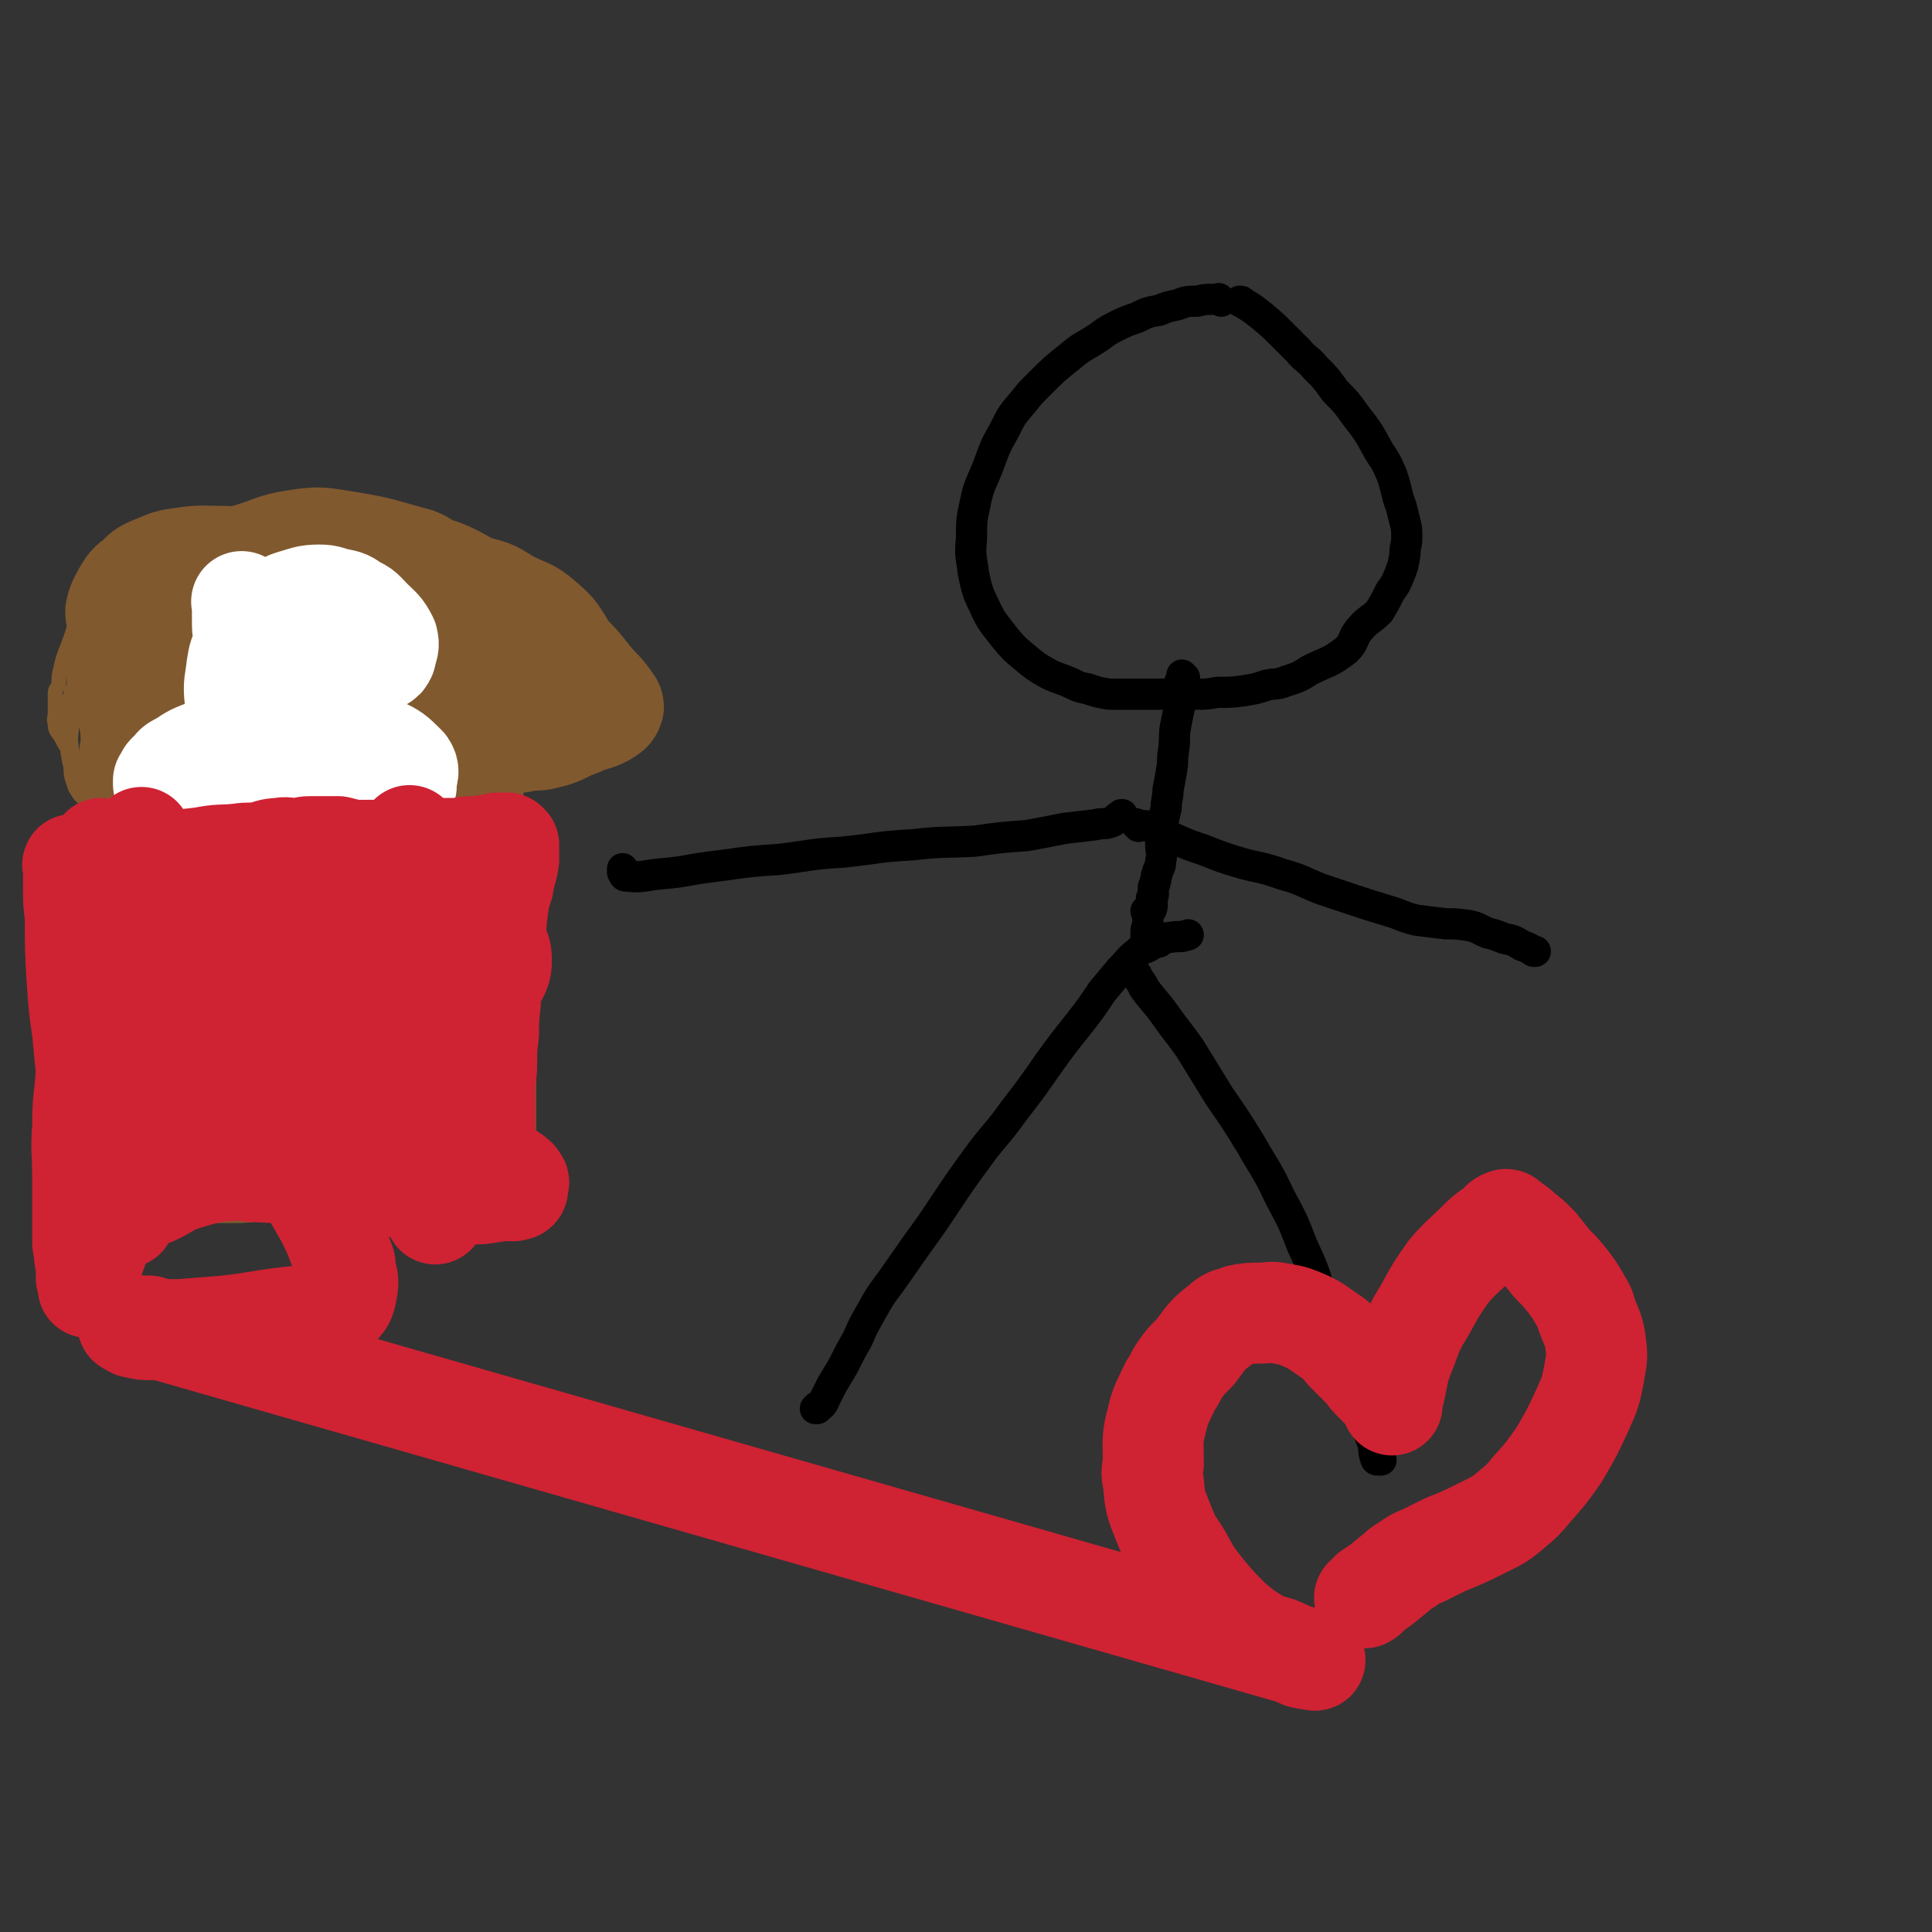 <svg viewBox='0 0 1052 1052' version='1.1' xmlns='http://www.w3.org/2000/svg' xmlns:xlink='http://www.w3.org/1999/xlink'><rect x="0" y="0" width="1052" height="1052" fill="#333333" stroke="none"/><g fill='none' stroke='#000000' stroke-width='17' stroke-linecap='round' stroke-linejoin='round'><path d='M665,164c-1,-1 -1,-1 -1,-1 -1,-1 0,0 0,0 0,0 0,0 0,0 -2,0 -2,0 -4,0 -4,0 -4,0 -8,1 -5,0 -6,0 -11,2 -5,1 -5,1 -10,3 -6,1 -6,1 -12,4 -6,2 -6,2 -12,5 -6,3 -6,4 -11,7 -6,4 -6,3 -12,8 -10,8 -10,8 -19,17 -4,4 -4,4 -8,9 -6,7 -6,7 -10,15 -5,9 -5,9 -9,20 -4,10 -5,10 -7,20 -2,9 -2,10 -2,19 -1,10 0,10 1,19 2,9 2,10 6,18 4,9 5,9 11,17 5,6 5,6 11,11 6,5 6,5 13,9 4,2 5,2 10,4 5,2 5,3 11,4 6,2 6,2 12,3 5,0 5,0 10,0 6,0 6,0 11,0 7,0 7,0 13,0 7,0 7,0 14,0 5,0 5,0 11,-1 8,0 8,0 15,-1 6,-1 6,-1 12,-3 5,-1 5,0 10,-2 6,-2 7,-2 13,-6 10,-5 11,-4 20,-11 5,-5 3,-6 7,-11 5,-6 6,-5 11,-10 3,-5 3,-5 6,-11 3,-4 3,-4 5,-9 2,-5 2,-5 3,-11 0,-5 1,-5 1,-9 0,-5 0,-5 -1,-9 -1,-4 -1,-4 -2,-8 -3,-8 -2,-8 -5,-17 -3,-7 -3,-7 -7,-13 -6,-11 -6,-11 -13,-20 -5,-7 -5,-7 -11,-13 -5,-7 -5,-7 -11,-13 -4,-5 -5,-4 -9,-9 -4,-4 -4,-4 -8,-8 -6,-6 -6,-6 -12,-11 -5,-4 -5,-4 -10,-7 -1,-1 -1,-1 -2,-1 0,0 0,0 0,0 '/><path d='M645,369c-1,-1 -1,-1 -1,-1 -1,-1 0,0 0,0 0,0 0,0 0,0 0,0 0,0 0,0 -1,-1 0,0 0,0 0,0 0,0 0,0 0,0 0,0 0,0 -1,-1 0,0 0,0 -1,3 -2,3 -2,6 0,1 1,2 1,3 0,5 0,5 -1,9 -1,5 -1,5 -2,10 -1,6 0,6 -1,13 -1,5 0,5 -1,10 -1,6 -1,6 -2,11 0,5 -1,5 -1,10 -1,4 -1,4 -2,9 0,5 0,5 -1,10 0,5 1,5 0,10 0,3 -1,3 -2,7 -1,2 0,2 -1,4 0,1 0,1 -1,3 0,1 0,1 0,2 0,1 0,1 0,2 0,1 0,1 -1,2 0,3 1,3 0,6 -1,1 -2,0 -3,1 0,0 1,0 1,1 0,2 0,2 0,4 0,1 0,1 0,3 0,1 -1,1 -1,3 0,1 0,1 0,2 0,1 0,1 0,3 0,0 0,0 0,1 1,0 1,-1 2,-1 7,-1 7,-1 14,-2 4,0 4,0 7,-1 '/><path d='M631,513c-1,-1 -1,-1 -1,-1 -1,-1 0,0 0,0 -1,1 -2,2 -4,3 -3,2 -4,1 -7,4 -5,4 -4,4 -9,9 -5,6 -5,6 -10,12 -6,9 -6,9 -13,18 -8,10 -8,10 -16,21 -9,13 -9,13 -19,26 -10,14 -11,13 -21,27 -8,11 -8,11 -16,23 -8,12 -8,12 -16,23 -7,10 -7,10 -14,20 -6,8 -6,8 -11,17 -4,7 -4,7 -7,14 -4,7 -4,7 -8,15 -3,5 -3,5 -6,10 -2,4 -2,4 -4,8 -1,3 -2,3 -4,5 0,0 -1,0 -1,0 0,0 1,0 1,-1 0,0 0,0 0,0 '/><path d='M619,531c-1,-1 -1,-1 -1,-1 -1,-1 0,0 0,0 2,3 2,3 4,6 1,1 0,1 1,2 5,7 6,7 11,14 7,10 7,9 14,19 8,13 8,13 16,26 9,13 9,13 17,26 8,14 9,14 16,29 7,13 7,13 12,26 6,13 6,13 10,26 5,12 4,12 8,23 5,12 4,12 9,24 2,6 2,6 5,13 2,6 1,6 3,12 2,6 2,6 4,11 0,3 0,4 1,7 0,0 0,1 1,1 1,0 1,0 2,0 0,0 0,0 0,0 '/><path d='M612,445c-1,-1 -1,-1 -1,-1 -1,-1 0,0 0,0 0,0 0,0 0,0 0,0 0,-1 0,0 -4,1 -3,3 -7,4 -3,1 -4,0 -7,1 -8,1 -8,1 -17,2 -10,2 -10,2 -21,4 -14,1 -14,1 -28,3 -17,1 -17,0 -34,2 -19,1 -19,2 -38,4 -18,1 -18,2 -35,4 -15,1 -15,1 -29,3 -8,1 -8,1 -15,2 -11,2 -11,2 -22,3 -8,1 -9,2 -17,1 -1,0 -1,0 -2,-2 0,-1 0,-1 0,-2 0,0 0,0 0,0 '/><path d='M620,450c-1,-1 -1,-1 -1,-1 -1,-1 0,0 0,0 0,0 0,0 0,0 0,0 0,0 0,0 -1,-1 0,0 0,0 0,0 0,0 0,0 5,1 5,0 9,2 5,2 5,3 10,5 9,4 9,4 18,7 10,4 10,4 20,7 11,3 11,2 22,6 11,3 11,4 21,8 9,3 9,3 18,6 9,3 9,3 19,6 7,2 7,3 15,5 7,1 8,1 16,2 6,0 6,0 13,1 5,1 5,2 10,4 4,1 4,1 9,3 5,1 5,1 10,4 3,1 3,1 6,3 1,0 1,0 1,0 0,0 0,0 0,0 '/></g>
<g fill='none' stroke='#81592F' stroke-width='8' stroke-linecap='round' stroke-linejoin='round'><path d='M57,382c-1,-1 -2,-2 -1,-1 1,5 4,5 5,12 3,28 3,28 4,57 1,16 0,16 -1,32 -1,11 -2,11 -2,22 -1,11 -1,11 -2,22 0,10 -1,10 -1,20 0,8 0,8 0,17 0,9 0,9 0,18 0,4 0,4 0,8 0,9 1,9 1,18 0,6 0,6 0,12 0,3 0,3 0,7 0,4 1,4 1,9 0,4 0,4 0,8 0,2 0,2 0,4 0,1 0,1 0,2 0,1 0,1 0,2 0,1 0,1 0,1 0,1 0,1 0,1 0,1 0,1 0,1 0,0 0,0 0,0 0,0 0,-1 0,0 -1,0 -1,0 -1,1 0,0 0,0 0,0 0,0 -1,0 -1,1 0,0 0,0 0,1 0,1 0,1 0,2 0,0 -1,0 -1,1 0,1 0,2 0,3 0,1 0,2 0,2 0,1 0,0 1,0 0,0 1,0 1,0 1,0 1,0 2,0 0,0 0,-1 1,-1 0,0 0,0 0,0 1,0 0,-1 1,-1 1,0 1,0 2,0 0,0 0,0 1,0 0,0 0,-1 1,-1 1,0 1,0 3,0 1,0 1,0 2,0 2,0 2,0 4,0 1,0 1,0 3,0 4,0 4,0 9,0 3,0 3,0 7,0 4,0 4,0 8,0 5,0 5,0 9,0 2,0 2,0 5,0 3,0 3,0 6,0 9,0 9,0 18,-1 5,0 5,0 9,0 6,-1 6,-1 11,-2 5,0 5,1 10,0 4,0 3,-1 8,-1 4,-1 4,-1 9,-1 5,-1 5,0 10,0 4,0 4,0 8,0 5,0 5,0 9,0 4,0 4,0 8,0 3,0 3,0 7,0 3,0 3,0 5,0 3,0 3,0 6,0 3,0 3,0 6,0 2,0 2,0 5,0 2,0 2,0 4,0 1,0 1,0 3,0 1,0 1,0 2,0 0,0 1,0 1,0 1,0 1,0 2,-1 1,0 1,0 1,-1 1,0 1,-1 1,-1 1,-1 1,0 2,-1 1,-1 1,-1 3,-1 0,-1 0,-1 1,-1 1,-1 1,-1 3,-1 1,-1 1,0 3,-1 1,0 1,0 3,0 1,0 1,0 2,0 1,0 0,-1 2,-1 0,0 1,0 1,0 1,0 1,0 2,0 1,0 2,0 2,0 1,0 1,-1 1,-1 0,0 1,0 1,-1 0,0 0,0 0,0 0,-1 0,-1 0,-1 0,-1 0,-1 0,-1 0,-1 0,-1 0,-1 0,-1 0,-1 0,-1 0,-1 -1,-1 -1,-1 -1,-2 -1,-2 -1,-3 -1,-2 -1,-1 -1,-2 -1,-2 -1,-2 -1,-4 -1,-2 -1,-2 -1,-4 -1,-2 0,-2 0,-4 0,-3 0,-3 0,-5 0,-2 0,-2 0,-3 0,-7 0,-7 0,-14 0,-5 0,-5 0,-11 0,-5 0,-5 0,-10 0,-6 0,-6 0,-11 0,-7 0,-7 0,-13 0,-7 0,-7 -1,-13 0,-3 -1,-3 -1,-6 -1,-9 0,-9 -1,-19 0,-6 -1,-6 -1,-12 -1,-6 -1,-6 -1,-11 0,-5 -1,-5 -1,-9 0,-3 0,-3 0,-6 0,-9 -1,-8 -1,-16 0,-5 0,-5 0,-10 0,-6 0,-6 0,-12 0,-5 0,-5 0,-9 0,-5 0,-5 0,-9 0,-3 0,-3 0,-5 0,-6 0,-6 0,-12 0,-4 0,-4 0,-8 0,-7 0,-7 1,-15 0,-3 0,-3 0,-6 0,-3 0,-3 0,-6 0,-1 0,-1 0,-3 0,0 0,0 0,-1 0,0 0,0 0,-1 0,-1 0,-1 0,-1 0,0 -1,0 -1,0 -1,-1 0,-2 0,-3 0,-1 -1,-1 -1,-2 -1,-1 0,-1 0,-2 0,-2 -1,-2 -1,-3 -1,-1 0,-1 0,-2 0,-2 -1,-2 -1,-3 -1,-1 0,-2 0,-2 0,-2 -1,-1 -1,-2 -1,-1 0,-1 0,-1 0,-2 0,-2 0,-3 0,0 -1,1 -1,1 -1,0 -1,0 -1,0 -1,0 -1,0 -1,0 -1,0 -1,1 -1,1 -1,1 -1,1 -1,1 -1,1 -1,1 -1,1 -1,1 -1,0 -1,0 -1,0 -1,0 -1,1 -1,1 0,2 -1,3 -1,0 -1,-1 -2,-1 -1,1 -1,1 -1,1 -1,0 -1,1 -1,1 -1,1 -1,1 -1,1 -2,1 -1,1 -2,1 -1,1 -1,1 -1,1 -1,1 -1,1 -2,1 -1,1 -2,0 -2,1 -2,1 -1,1 -2,2 -1,1 -1,1 -2,1 -2,1 -2,1 -3,2 -2,1 -2,1 -4,2 -2,2 -2,2 -4,3 -2,1 -2,1 -4,2 -2,2 -2,3 -5,4 -3,1 -3,0 -6,1 -3,2 -3,2 -6,3 -5,2 -5,1 -9,3 -9,2 -9,4 -18,6 -3,1 -3,-1 -7,-1 -7,0 -7,0 -13,1 -5,0 -5,1 -11,1 -6,0 -6,0 -12,0 -7,0 -7,0 -13,0 -5,0 -5,-1 -10,-1 -5,-1 -5,-1 -9,-1 -5,-1 -5,-1 -10,-1 -4,-1 -4,0 -8,-1 -2,0 -2,-1 -4,-1 -4,-1 -4,-1 -7,-1 -3,-1 -3,-1 -6,-1 -3,0 -3,0 -5,-1 -2,0 -2,0 -4,-1 -2,-1 -2,-1 -4,-2 -1,0 -1,0 -1,0 '/><path d='M71,395c-1,-1 -1,-1 -1,-1 -1,-1 0,0 0,0 0,0 0,0 0,0 0,0 0,0 0,0 -1,-1 0,0 0,0 0,-2 0,-2 0,-4 0,-3 -1,-3 -1,-5 0,-2 0,-2 0,-3 1,-5 1,-5 2,-9 0,-4 0,-4 0,-8 1,-4 0,-4 0,-8 0,-6 1,-6 1,-12 0,-4 0,-4 -1,-8 0,-2 1,-2 1,-5 1,-3 0,-4 1,-7 2,-4 2,-4 4,-8 1,-3 1,-3 2,-6 2,-4 2,-4 5,-6 1,-2 2,-2 3,-3 3,-2 3,-2 5,-3 3,-1 4,0 6,-1 5,-2 4,-4 8,-5 3,-2 4,-1 7,-1 6,-2 6,-2 12,-3 5,-2 5,-3 10,-4 6,-1 6,0 11,-1 7,-2 7,-3 15,-4 6,-1 6,0 13,0 7,0 7,0 14,0 3,0 3,0 6,0 7,0 7,0 14,0 7,0 7,1 13,1 6,1 6,1 12,2 5,2 5,2 11,5 4,1 4,1 8,3 5,2 5,2 9,4 4,2 4,2 7,5 4,2 4,2 7,5 3,2 3,2 5,5 1,2 1,2 2,3 1,3 2,3 2,6 1,3 1,3 1,6 0,1 0,1 0,2 -1,3 -1,3 -2,6 -1,5 -1,5 -3,10 -2,5 -2,5 -5,9 -2,3 -3,3 -5,5 -3,3 -3,3 -6,6 -2,2 -2,2 -3,4 -5,3 -5,4 -10,6 -26,10 -28,11 -53,18 -1,1 1,-2 0,-2 -7,1 -7,3 -15,5 -6,2 -6,1 -13,2 -7,2 -7,1 -14,2 -8,2 -8,4 -17,5 -7,1 -7,-1 -14,0 -6,1 -6,2 -13,4 -4,1 -5,0 -9,1 -3,1 -3,2 -6,2 -4,2 -4,1 -8,2 -3,1 -3,2 -6,3 -5,1 -5,1 -9,1 -3,1 -3,1 -7,1 -3,0 -3,0 -7,0 -3,0 -3,0 -6,0 -1,0 -1,0 -2,0 -1,0 -1,0 -2,0 -3,-1 -3,-2 -6,-3 -1,-1 -1,-1 -3,-2 -1,-1 -1,-1 -2,-2 -1,-1 -1,-1 -1,-1 -3,-4 -3,-4 -5,-8 -2,-3 -3,-3 -3,-7 -1,-3 0,-3 0,-6 0,-5 0,-5 0,-10 0,-3 1,-3 2,-5 0,-5 0,-5 1,-9 2,-9 3,-9 6,-18 1,-3 1,-3 2,-7 1,-5 0,-5 1,-10 1,-4 2,-4 4,-7 1,-4 2,-4 4,-7 2,-3 2,-3 4,-6 0,0 0,0 1,0 5,-4 4,-5 10,-8 3,-2 3,-2 8,-4 5,-2 5,-1 11,-2 8,-2 8,-2 16,-3 9,-2 9,-2 18,-3 5,-1 5,-1 11,-1 9,-1 9,-2 17,-2 14,-2 14,-1 28,-2 9,-1 9,-1 19,-1 7,-1 7,0 13,0 7,0 7,0 14,1 6,2 5,2 11,4 6,1 7,0 12,3 6,2 5,2 10,5 4,3 4,3 8,7 2,1 2,1 4,4 3,5 3,5 5,10 2,5 1,5 2,10 2,5 3,5 3,11 1,4 1,5 0,9 -1,7 -2,7 -4,13 -3,10 -2,10 -7,19 -5,8 -5,9 -12,15 -7,5 -8,4 -16,9 -13,7 -12,9 -26,16 -12,6 -12,5 -24,10 -10,3 -10,2 -20,5 -12,3 -12,2 -23,5 -9,2 -9,2 -18,4 -9,1 -10,1 -19,1 -6,1 -6,1 -12,1 -7,1 -7,1 -14,1 -6,0 -6,1 -13,0 -3,0 -3,-1 -6,-2 -3,-2 -4,-1 -6,-3 -5,-3 -6,-2 -9,-6 -3,-2 -3,-3 -5,-6 -1,-3 -1,-3 -2,-6 -1,-6 0,-6 0,-12 0,-7 -1,-7 0,-14 1,-7 2,-7 5,-14 2,-5 1,-6 4,-11 2,-4 1,-5 5,-8 14,-16 14,-18 31,-30 11,-8 12,-7 25,-11 18,-5 19,-4 38,-8 12,-2 12,-2 25,-4 6,-1 6,-1 13,-2 17,-1 17,-1 34,-1 8,0 8,0 16,1 7,1 7,0 13,2 8,3 8,3 16,7 7,4 7,3 13,8 4,3 4,4 6,8 2,5 2,5 3,11 1,5 1,5 1,11 0,5 -1,5 -2,9 -6,16 -4,17 -12,31 -4,9 -6,8 -13,14 -4,4 -4,5 -9,8 -20,11 -21,11 -42,20 -8,3 -8,3 -17,4 -15,2 -15,1 -30,1 -15,1 -15,2 -29,2 -11,0 -11,1 -21,0 -15,-1 -15,-2 -30,-3 -6,-1 -6,-1 -11,-2 -6,-2 -6,-2 -12,-5 -6,-3 -6,-3 -11,-7 -4,-3 -5,-2 -7,-6 -3,-5 -3,-6 -4,-12 -1,-9 -2,-9 -1,-18 1,-10 1,-11 5,-20 5,-12 6,-12 13,-24 3,-7 2,-7 7,-14 5,-10 5,-10 12,-19 7,-7 7,-8 16,-13 11,-7 11,-7 24,-11 11,-3 12,-2 24,-3 8,-1 8,-1 15,-1 14,0 14,-1 27,0 18,2 18,2 36,6 9,3 9,3 18,6 3,1 3,2 5,4 8,7 9,7 17,15 4,5 4,5 6,10 2,6 3,6 2,12 -1,11 0,12 -4,22 -7,12 -8,12 -19,22 -13,11 -14,11 -29,20 -7,5 -8,5 -16,8 -25,6 -25,6 -50,10 -16,3 -16,2 -32,3 -7,1 -7,2 -14,2 -12,2 -12,2 -23,2 -7,0 -8,0 -14,-3 -4,-2 -4,-3 -7,-7 -4,-5 -5,-5 -6,-11 -2,-8 -1,-9 0,-18 1,-11 0,-12 4,-23 4,-13 4,-13 11,-25 6,-10 7,-10 14,-19 7,-7 6,-8 14,-13 7,-4 8,-4 17,-6 11,-2 11,-1 22,-1 9,0 10,1 19,3 15,3 17,0 30,7 19,11 20,13 34,29 4,5 2,6 3,13 1,4 1,4 1,9 0,10 2,11 -1,20 -5,13 -4,16 -13,26 -10,10 -12,10 -26,16 -11,5 -12,3 -25,5 -12,3 -12,4 -25,4 -12,0 -12,-1 -24,-3 -9,-2 -10,-1 -18,-5 -4,-1 -5,-2 -7,-6 -3,-4 -3,-5 -5,-10 -1,-7 -1,-8 -1,-15 0,-11 0,-11 3,-22 2,-11 3,-11 8,-21 4,-8 4,-9 10,-16 7,-8 7,-9 16,-14 15,-7 16,-5 32,-11 3,-1 3,-1 6,-1 17,-2 17,-3 35,-2 14,1 14,2 28,6 9,2 9,3 18,7 4,2 4,2 8,4 4,4 5,4 8,9 2,5 1,6 2,11 1,2 1,2 1,4 0,3 1,4 0,5 -1,1 -2,1 -4,0 -3,-1 -3,-2 -7,-4 0,0 0,0 0,0 0,0 0,0 0,0 '/></g>
<g fill='none' stroke='#81592F' stroke-width='55' stroke-linecap='round' stroke-linejoin='round'><path d='M178,341c-1,-1 -1,-1 -1,-1 -1,-1 0,0 0,0 0,0 0,0 0,0 -8,0 -8,-1 -16,0 -8,1 -8,0 -14,3 -13,5 -13,5 -24,12 -11,6 -11,7 -22,14 -8,6 -10,5 -17,12 -6,7 -6,8 -10,17 -3,5 -2,5 -3,10 -1,5 -1,5 0,9 0,1 1,1 2,1 4,3 3,4 8,7 7,3 7,4 15,4 12,0 12,-1 24,-3 16,-3 16,-2 30,-7 20,-6 20,-8 39,-15 13,-4 13,-3 25,-8 6,-2 6,-2 11,-4 5,-3 5,-3 10,-6 2,-1 2,-1 3,-3 3,-4 4,-4 4,-8 1,-5 0,-5 -2,-9 -4,-6 -5,-6 -9,-10 -8,-7 -8,-7 -16,-12 -10,-7 -10,-8 -22,-12 -10,-3 -11,-2 -22,-2 -10,-1 -10,-2 -20,-1 -11,1 -11,1 -22,4 -10,3 -10,3 -18,8 -10,5 -10,5 -18,11 -7,6 -7,6 -13,13 -4,5 -4,5 -6,11 -2,4 -1,4 -1,9 0,3 0,3 2,6 4,6 4,6 9,10 4,4 4,4 9,8 3,2 3,3 8,4 20,3 21,5 41,3 23,-2 23,-3 45,-10 13,-4 13,-5 26,-11 9,-5 9,-5 18,-11 7,-4 7,-4 14,-9 6,-4 8,-4 12,-10 3,-6 2,-7 3,-14 1,-5 1,-6 0,-11 -2,-8 0,-10 -5,-16 -9,-11 -11,-9 -23,-17 -2,-2 -3,-2 -5,-3 -19,-5 -19,-6 -38,-9 -13,-2 -14,-3 -27,-1 -14,2 -14,4 -28,8 -8,2 -9,1 -15,5 -20,11 -20,12 -37,26 -4,3 -4,3 -7,7 -4,7 -4,7 -8,15 -2,5 -3,5 -3,10 -1,4 0,4 1,9 2,5 1,6 4,11 3,6 4,6 9,11 4,4 3,7 9,9 26,8 27,8 55,12 26,3 26,2 53,1 23,-2 23,-4 46,-7 21,-4 21,-4 43,-7 7,-2 7,0 14,-2 9,-2 9,-4 18,-7 6,-3 7,-2 13,-5 3,-2 4,-2 5,-5 0,-2 -1,-2 -2,-4 -3,-4 -3,-4 -6,-7 -9,-10 -8,-11 -18,-20 -11,-11 -11,-11 -24,-20 -13,-9 -13,-10 -28,-16 -14,-8 -15,-8 -31,-12 -15,-4 -15,-3 -31,-4 -15,0 -15,0 -30,1 -13,1 -13,0 -26,4 -13,4 -13,4 -24,11 -10,6 -10,7 -20,14 -7,5 -8,5 -14,11 -4,4 -5,5 -8,11 -1,2 -1,3 -1,6 0,5 0,5 1,10 2,6 2,6 5,12 2,4 3,4 7,8 9,9 8,11 18,17 13,7 14,7 29,9 17,3 17,2 35,0 41,-4 41,-5 82,-12 9,-1 9,-1 18,-4 12,-4 12,-3 23,-8 10,-4 11,-4 19,-11 3,-3 3,-4 4,-8 1,-3 1,-4 0,-7 -2,-8 -1,-8 -5,-15 -5,-8 -5,-8 -12,-14 -7,-6 -8,-5 -16,-9 -8,-4 -8,-6 -17,-8 -16,-5 -17,-4 -34,-6 -13,-2 -14,-2 -27,-1 -8,0 -9,-1 -16,2 -21,7 -20,9 -40,18 -5,2 -6,1 -9,5 -4,4 -4,5 -6,11 -1,4 -1,5 0,10 1,4 2,4 4,8 3,6 2,7 7,13 5,6 5,5 11,10 6,5 6,6 13,8 14,4 15,4 30,4 16,-1 16,-1 31,-5 16,-4 16,-5 32,-11 10,-3 10,-3 20,-7 4,-2 4,-2 7,-5 2,-2 4,-2 4,-5 0,-3 -1,-4 -4,-6 -3,-3 -3,-2 -7,-4 -7,-3 -7,-4 -15,-5 -8,-2 -9,-1 -18,-1 -10,-1 -10,-1 -21,0 -13,2 -13,2 -27,5 -15,3 -16,1 -31,6 -10,4 -10,5 -19,11 -7,5 -9,5 -14,10 -1,2 0,3 1,5 2,3 2,3 5,5 5,4 6,3 11,5 5,2 5,2 10,4 25,6 25,9 50,12 12,1 12,-2 25,-4 11,-2 11,-2 21,-4 4,0 4,0 8,-2 5,-3 6,-3 9,-8 2,-2 2,-3 1,-5 -3,-7 -4,-8 -9,-14 -9,-9 -9,-10 -19,-17 -10,-7 -11,-7 -22,-12 -2,-1 -2,0 -5,-1 -8,-2 -8,-3 -17,-5 -8,-2 -8,-2 -16,-2 -10,-1 -10,0 -19,0 -13,0 -13,0 -25,0 -12,1 -12,0 -23,2 -8,2 -8,3 -16,6 -4,1 -5,1 -9,2 -6,3 -6,3 -11,6 -4,2 -4,1 -7,4 -3,3 -3,4 -5,8 -1,3 -1,3 -1,7 0,4 0,4 0,9 0,4 0,5 1,9 2,4 2,4 5,7 3,4 3,5 7,8 9,6 9,7 19,9 18,5 19,6 37,5 25,-2 25,-6 51,-12 8,-2 8,-1 17,-4 12,-5 13,-5 24,-11 4,-2 5,-2 7,-6 2,-4 1,-5 0,-9 -1,-7 -2,-7 -6,-14 -9,-14 -8,-16 -19,-29 -8,-10 -9,-11 -21,-18 -12,-8 -13,-7 -27,-12 -10,-3 -10,-2 -20,-4 -11,-1 -11,-1 -22,-2 -12,0 -12,-1 -25,1 -8,1 -8,2 -16,5 -4,2 -4,2 -8,6 -4,3 -4,3 -7,8 -2,4 -3,5 -4,10 0,3 1,3 1,6 0,4 0,4 0,8 1,3 1,4 3,7 1,3 2,3 4,5 4,4 4,4 8,8 0,0 0,0 0,0 '/></g>
<g fill='none' stroke='#FFFFFF' stroke-width='55' stroke-linecap='round' stroke-linejoin='round'><path d='M133,329c-1,-1 -1,-1 -1,-1 -1,-1 0,0 0,0 0,0 0,0 0,0 0,0 0,0 0,0 -1,-1 0,0 0,0 0,0 0,0 0,0 0,5 0,5 0,9 0,6 0,7 2,13 1,3 1,3 4,6 6,7 6,8 13,13 4,2 5,2 9,3 7,1 7,1 13,0 8,-1 8,-2 16,-4 4,-2 4,-2 9,-4 4,-2 5,-1 9,-4 2,-1 2,-1 3,-3 1,-5 2,-5 1,-9 -3,-6 -4,-6 -9,-11 -4,-4 -4,-5 -9,-7 -4,-3 -4,-3 -9,-4 -5,-1 -5,-2 -10,-2 -7,0 -8,1 -15,3 -3,1 -3,1 -6,3 -8,4 -9,4 -15,10 -4,4 -3,5 -5,11 -3,6 -3,6 -4,12 -1,9 -2,9 -1,18 2,16 1,16 6,30 4,10 5,10 12,18 6,7 7,7 15,12 7,3 8,4 16,4 11,1 11,0 21,-3 7,-1 7,-2 13,-5 5,-3 5,-3 9,-7 2,-2 1,-3 1,-5 1,-4 2,-5 0,-8 -6,-6 -7,-7 -14,-10 -10,-5 -11,-6 -22,-7 -9,-2 -10,0 -20,0 -7,0 -7,-1 -14,0 -20,3 -20,3 -38,8 -8,3 -8,3 -14,7 -4,2 -4,2 -6,5 -3,2 -2,2 -4,5 0,1 0,1 0,2 2,2 2,2 5,3 2,1 2,1 5,1 6,0 6,0 12,0 12,0 12,-1 24,-1 7,-1 7,-1 15,-1 3,0 4,0 7,0 0,0 -1,0 0,0 0,0 1,0 2,0 0,0 0,0 0,0 0,0 0,0 0,0 '/></g>
<g fill='none' stroke='#CF2233' stroke-width='55' stroke-linecap='round' stroke-linejoin='round'><path d='M80,471c-1,-1 -1,-1 -1,-1 -1,-1 0,0 0,0 0,0 0,0 0,0 0,0 0,0 0,0 -1,-1 0,0 0,0 0,0 0,0 0,0 0,0 0,0 0,0 -1,-1 0,0 0,0 3,0 3,-1 6,-1 3,0 3,0 7,0 9,-1 9,-1 18,-2 10,-2 10,-1 20,-2 6,-1 6,0 12,-1 5,-1 5,-2 10,-2 4,-1 4,0 8,0 5,0 5,-1 9,-1 3,0 3,0 6,0 5,0 5,0 9,0 4,1 4,1 8,2 3,0 3,0 6,0 6,0 6,0 11,0 6,0 6,-1 11,-1 1,0 1,0 1,0 6,0 6,0 11,0 3,0 3,0 6,0 2,0 2,0 4,0 3,0 3,0 6,0 4,0 4,-1 9,-1 3,0 3,0 5,0 3,-1 3,-1 6,-1 2,0 2,-1 3,-1 1,0 1,0 2,0 1,0 1,0 2,0 1,0 1,0 1,0 1,1 1,1 1,1 0,2 0,2 0,4 0,0 0,0 0,1 0,1 0,1 0,3 -1,7 -2,7 -3,14 -2,6 -2,6 -3,13 -1,8 -1,8 -1,15 -1,10 -2,10 -2,19 -1,8 -1,8 -1,17 -1,9 -1,9 -1,17 -1,8 -1,8 -1,16 0,7 -1,7 -1,14 0,6 0,6 0,11 0,6 0,6 0,11 0,4 0,4 0,7 0,2 0,2 0,3 0,1 0,2 -1,2 -1,1 -1,0 -1,0 -2,-1 -2,-1 -4,-2 -2,-2 -2,-1 -4,-2 -2,-2 -2,-2 -5,-3 -3,-2 -2,-4 -5,-4 -17,-1 -17,-1 -34,0 -12,1 -12,2 -24,3 -10,1 -10,-1 -20,0 -12,1 -12,2 -24,4 -10,2 -10,2 -20,2 -9,1 -9,-1 -17,0 -5,0 -5,1 -9,2 -3,1 -3,1 -6,1 -1,0 -1,0 -2,0 -1,0 -1,0 -1,0 -1,0 -1,0 -1,0 -1,0 -1,0 -1,0 0,0 0,0 0,0 0,-1 0,-1 0,-2 0,-2 0,-2 0,-4 1,-4 1,-4 1,-9 4,-19 5,-19 8,-38 0,-6 -2,-6 -2,-11 0,-13 1,-13 1,-26 -1,-13 -1,-13 -2,-27 -2,-9 -1,-9 -4,-19 -2,-10 -3,-10 -5,-21 -2,-4 -1,-4 -3,-9 -1,-3 -1,-3 -2,-6 0,0 0,0 0,0 2,6 2,7 3,13 1,3 0,4 0,7 0,9 0,9 0,18 -1,8 -1,8 -2,16 -3,20 -4,20 -7,40 -2,16 -2,16 -4,31 -1,15 0,16 0,31 0,12 -1,12 -1,23 0,5 0,5 0,10 0,4 0,4 0,7 0,4 0,4 1,7 0,1 1,1 1,2 0,1 0,2 0,2 0,-1 0,-2 -1,-3 -1,-3 -2,-3 -3,-6 -2,-13 -2,-13 -3,-25 -1,-17 -1,-17 -1,-33 0,-16 0,-16 0,-32 0,-16 0,-16 0,-32 -1,-15 -1,-15 -2,-29 -2,-14 -3,-14 -4,-29 0,-5 1,-5 1,-9 0,-2 0,-3 0,-3 1,2 1,4 3,8 2,5 2,4 3,9 2,5 2,5 2,10 1,6 0,6 0,12 -1,16 -1,16 -1,32 0,17 -1,17 -1,33 -1,16 0,16 0,31 0,9 0,9 0,17 0,9 0,9 0,18 0,4 0,4 0,8 0,3 0,4 0,7 0,2 -1,2 -1,4 -1,1 -1,1 -1,2 -1,1 -1,1 -1,2 -1,1 -1,1 -1,2 0,1 0,2 0,2 0,1 0,0 0,-1 0,-1 0,-1 0,-1 -2,-18 -2,-18 -5,-35 -1,-8 -1,-8 -2,-16 -3,-22 -3,-22 -5,-44 -2,-14 -2,-14 -3,-28 -1,-17 -1,-17 -1,-35 -1,-8 -1,-8 -1,-16 0,-4 0,-4 0,-9 0,-2 -1,-4 0,-3 2,1 4,3 6,8 2,4 1,4 2,9 1,4 2,4 2,9 1,6 0,6 0,12 -1,13 -2,13 -2,26 -1,24 -1,24 -1,48 -1,16 -2,15 -2,31 -1,13 0,13 0,26 0,9 0,9 0,18 0,9 0,9 0,17 0,5 1,5 1,9 1,6 1,6 1,12 1,2 1,2 1,5 0,0 0,0 0,0 1,-1 1,-1 1,-2 1,-1 0,-1 0,-2 0,-2 0,-2 0,-4 0,-3 0,-3 1,-5 7,-17 5,-22 15,-35 4,-5 8,1 15,-1 11,-4 11,-7 22,-10 13,-4 14,-4 27,-5 5,0 5,1 10,1 22,1 22,1 44,2 10,1 11,1 21,3 13,3 13,4 26,6 8,2 8,1 17,1 8,1 8,0 15,0 7,-1 7,-1 13,-2 3,0 3,1 6,0 1,0 1,-1 1,-2 0,-2 1,-2 0,-3 -1,-2 -2,-2 -3,-3 -3,-2 -3,-2 -6,-4 -3,-2 -3,-1 -6,-4 -5,-4 -5,-4 -10,-9 -6,-6 -6,-6 -10,-12 -8,-11 -9,-11 -15,-23 -6,-11 -6,-11 -11,-24 -4,-11 -4,-12 -7,-24 -3,-12 -3,-12 -4,-25 -1,-10 -2,-10 -1,-20 1,-9 1,-9 3,-18 0,-3 1,-3 2,-6 3,-7 3,-7 6,-13 1,-1 1,-1 2,-2 1,-1 1,-1 1,-1 1,1 1,2 1,4 1,4 0,4 0,9 0,6 0,6 0,13 1,22 2,22 3,45 2,23 1,23 2,47 2,20 3,20 5,41 1,13 1,13 2,28 1,8 1,8 1,16 1,1 0,1 0,1 0,1 0,2 0,2 0,0 0,-1 -1,-3 -2,-4 -2,-4 -4,-9 -2,-9 -3,-9 -4,-19 -1,-11 1,-11 1,-22 1,-14 1,-14 2,-28 0,-18 1,-18 1,-35 0,-10 1,-10 0,-20 -1,-13 -2,-13 -5,-26 -1,-4 -1,-4 -3,-8 -3,-3 -3,-3 -6,-4 -3,-2 -3,-1 -6,-1 -3,0 -4,1 -6,2 -3,2 -3,2 -5,5 -12,15 -11,15 -23,31 -10,12 -9,13 -20,24 -12,14 -13,14 -26,27 -9,9 -9,9 -17,17 -3,3 -3,3 -5,6 -1,2 -2,2 -2,4 0,0 0,-1 1,-1 1,0 1,0 2,0 4,-1 4,-1 8,-3 14,-5 13,-7 28,-12 20,-6 21,-4 41,-9 18,-5 18,-3 35,-10 13,-6 12,-7 24,-15 8,-5 9,-4 16,-11 4,-3 4,-3 7,-8 2,-4 3,-5 3,-10 0,-6 -1,-6 -4,-12 -3,-5 -3,-6 -8,-10 -9,-8 -9,-9 -20,-15 -7,-5 -8,-5 -16,-7 -7,-2 -7,0 -14,0 -8,0 -8,-2 -16,0 -25,7 -26,6 -50,17 -9,4 -8,6 -15,13 -6,7 -7,7 -11,16 -3,7 -1,8 -1,16 0,5 -1,5 0,11 1,6 0,6 3,12 7,12 7,12 17,24 5,7 5,7 13,12 7,4 7,4 15,5 6,1 7,1 13,-1 8,-2 8,-2 16,-6 7,-4 8,-4 12,-10 4,-5 4,-6 5,-12 2,-6 2,-7 0,-13 -2,-8 -2,-9 -7,-15 -5,-7 -6,-6 -13,-11 -6,-5 -7,-5 -14,-7 -7,-3 -8,-3 -16,-4 -8,-1 -9,-1 -17,0 -13,3 -13,4 -25,9 -5,2 -5,3 -9,7 -3,2 -3,3 -3,6 -1,4 1,4 3,7 7,13 7,14 16,27 8,13 9,12 18,25 6,9 5,9 10,18 11,20 12,19 23,39 5,10 5,11 9,22 1,2 1,2 1,5 1,5 2,6 1,11 -1,5 -1,6 -4,9 -4,4 -5,4 -10,5 -8,2 -8,0 -16,1 -18,2 -18,3 -36,5 -12,1 -12,1 -25,2 -8,0 -8,0 -16,0 -4,0 -4,0 -8,-1 -2,0 -2,-1 -4,-2 0,0 -1,0 0,0 1,0 2,0 4,1 3,0 3,0 7,0 635,182 635,182 635,182 -2,-1 -3,0 -5,-1 -3,0 -3,-1 -6,-2 -5,-2 -4,-2 -9,-4 -6,-2 -6,-1 -11,-4 -8,-5 -8,-5 -15,-11 -7,-7 -7,-7 -13,-14 -8,-10 -8,-10 -14,-21 -6,-9 -6,-9 -10,-19 -4,-10 -4,-10 -5,-21 -1,-5 -1,-5 0,-10 0,-12 -1,-13 2,-24 2,-9 3,-9 7,-18 2,-3 2,-3 4,-7 4,-6 4,-6 10,-12 6,-8 6,-9 14,-15 4,-4 5,-3 10,-5 5,-1 6,-1 11,-1 5,0 6,-1 10,0 6,1 7,1 12,3 7,3 7,3 14,8 6,4 6,4 11,10 5,5 5,5 10,10 3,4 3,4 6,7 3,3 3,3 5,5 2,2 1,2 3,4 0,1 0,1 1,3 0,0 0,0 0,0 0,0 0,-1 0,-1 0,-3 0,-3 1,-5 3,-13 2,-13 7,-25 4,-11 4,-11 10,-21 6,-11 6,-11 13,-21 7,-8 8,-8 15,-15 5,-5 5,-5 11,-9 2,-2 2,-3 5,-4 1,0 1,1 2,2 4,2 4,2 7,5 4,3 4,3 8,7 4,5 4,5 8,10 5,5 5,5 9,10 3,4 3,4 6,9 2,4 3,4 4,9 3,8 4,8 5,17 1,7 0,8 -1,15 -2,10 -2,10 -6,19 -6,13 -6,13 -13,25 -7,10 -7,10 -15,19 -5,6 -5,6 -11,11 -7,6 -8,6 -16,10 -10,5 -10,5 -20,9 -6,3 -6,3 -12,6 -5,2 -5,2 -9,5 -4,2 -4,3 -8,6 -6,5 -6,5 -12,9 -2,2 -1,2 -3,3 0,0 0,0 0,0 0,0 0,0 0,0 '/></g>
</svg>